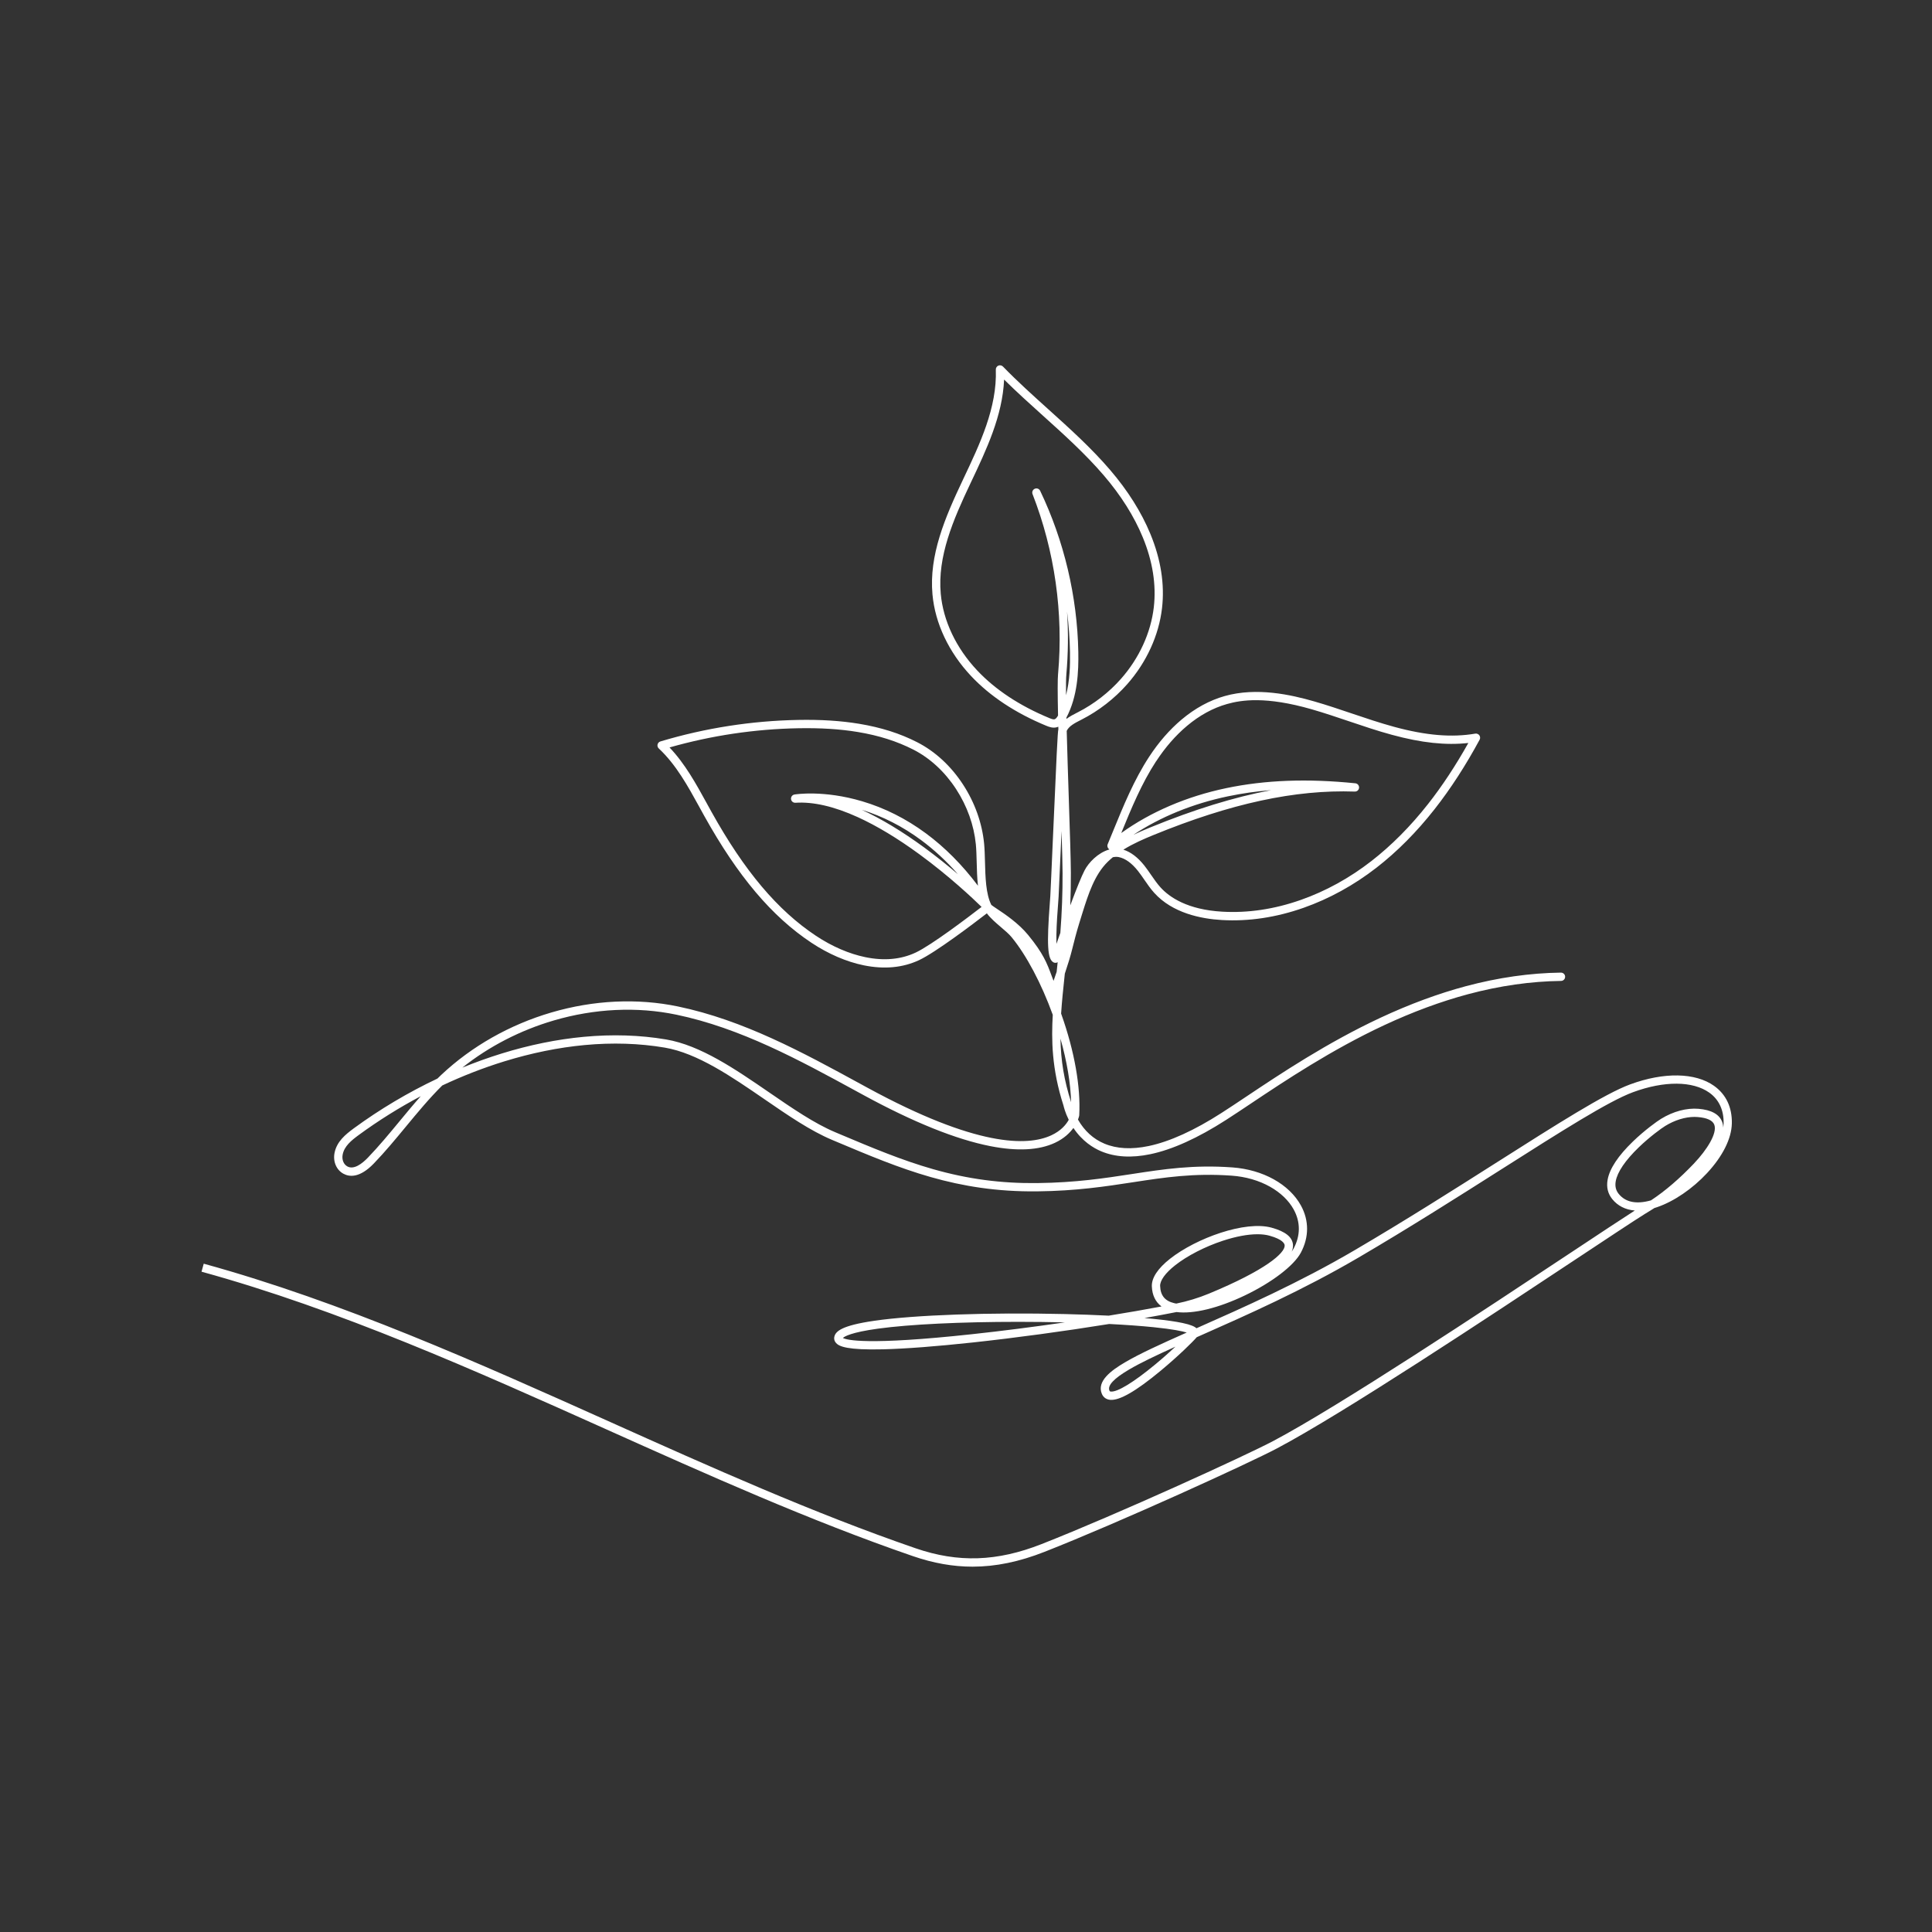 <?xml version="1.0" encoding="UTF-8"?> <svg xmlns="http://www.w3.org/2000/svg" viewBox="0 0 1000 1000"><rect x="0" y="0" width="1000" height="1000" fill="#333333" stroke="none"/><path d="m887.25 562.07c-9.74-6.95-26.01-7.24-43.52-.78-13.08 4.82-37.64 20.43-68.74 40.19-22.29 14.16-47.55 30.21-73.85 45.63-28.96 16.98-57.98 29.82-81.29 40.14l-.56.25c-.92-.85-2.77-1.79-7.27-2.74-3.65-.77-8.69-1.48-14.98-2.11-1.48-.15-3.03-.29-4.66-.43 5.9-1.05 11.46-2.09 16.58-3.11 8.72 1.12 21.6-2 35.38-8.6 13.99-6.7 25.36-15.38 28.97-22.12 4.29-8.01 4.31-16.69.04-24.44-6.06-11.01-19.65-18.55-35.46-19.7-20.14-1.46-35.57.9-51.9 3.41-14.33 2.2-29.15 4.47-49.12 4.7-18.78.21-35.9-2.07-53.89-7.2-16.29-4.64-31.88-11.2-48.38-18.16l-2.27-.96c-10.83-4.56-22.18-12.35-34.19-20.6-17.47-12-35.54-24.42-53.41-27.43-13.48-2.28-27.8-2.73-42.57-1.35-13.84 1.29-28.15 4.2-42.51 8.64-6.77 2.09-13.58 4.54-20.33 7.29 13.72-10.93 29.94-19.31 47.28-24.39 21.17-6.21 43.1-7.25 63.42-3.02 33.31 6.93 63.73 23.52 93.15 39.57l3.73 2.03c25.88 14.1 48 23 65.76 26.47 13.89 2.72 25.13 2.13 33.4-1.75 4.79-2.24 7.75-5.22 9.53-7.68 4.59 6.89 10.3 10.38 14.41 12.1 7.16 3.01 15.7 3.51 25.38 1.49 11.45-2.39 24.66-8.37 39.28-17.77 3.91-2.51 8.26-5.42 12.88-8.5 17.49-11.68 41.45-27.67 68.78-40.44 14.84-6.93 29.51-12.35 43.6-16.12 16.32-4.36 32.49-6.67 48.07-6.86 1.19-.01 2.14-.99 2.12-2.18-.01-1.17-.98-2.12-2.18-2.12-15.93.2-32.46 2.56-49.13 7.01-14.33 3.83-29.24 9.34-44.31 16.37-27.63 12.9-51.75 29-69.36 40.76-4.59 3.07-8.93 5.96-12.82 8.46-14.16 9.11-26.88 14.88-37.81 17.17-8.81 1.84-16.49 1.43-22.83-1.23-5.76-2.41-10.37-6.61-13.71-12.46.43-1.1.58-1.82.61-1.97.02-.1.03-.2.04-.3.8-14.64-2.47-33.13-9.2-52.09l-.18-.51c.4-6.3 1.1-12.93 1.84-19.94l.08-.73c1.71-5.08 2.95-9.2 3.79-12.6.97-3.9 2.14-8.51 3.56-13.13l.35-1.13c.46-1.51.94-3.07 1.42-4.6l.12-.38c2.86-9.07 6.1-19.35 12.95-26.04.83-.81 1.73-1.61 2.66-2.38 1.11-.24 2.15-.27 3.1-.07 3.38.71 6.71 3.12 9.91 7.16 1.15 1.45 2.24 3.04 3.31 4.59 1.56 2.27 3.17 4.61 5.09 6.74 9.48 10.52 24.25 13.46 34.98 14.08 13.91.8 28.16-1.33 42.35-6.33 13.31-4.69 26-11.67 37.71-20.75 10.7-8.3 20.83-18.5 30.12-30.33 8.21-10.46 16.05-22.54 23.28-35.92.39-.72.33-1.61-.14-2.28-.48-.66-1.31-1-2.11-.87-12.16 2.09-25.52.97-42.05-3.53-7.41-2.02-14.83-4.53-22-6.95-6.32-2.14-12.85-4.34-19.39-6.22-11.9-3.42-29.64-7.43-46.24-2.75-7.84 2.21-15.36 6.31-22.34 12.18-6.19 5.21-11.84 11.69-16.79 19.26-7.8 11.93-13.27 25.3-18.56 38.22-.94 2.31-1.92 4.69-2.89 7.03-.38.92-.09 1.97.71 2.56.05.04.1.07.15.1-.04.03-.09.07-.13.1-5.77 1.68-10.62 6.75-12.7 10.79-1.6 3.11-4.03 9.07-7.4 18.13.23-5.63.33-11.2.31-16.87-.03-6.65-.5-21.04-1.05-37.69v-.15c-.38-11.51-.81-24.55-1.1-35.63 1.15-2.51 4.28-4.1 7.3-5.64l.4-.2c8.87-4.53 17.04-10.87 23.63-18.34 9.99-11.32 16.39-25.31 18.01-39.39 1.42-12.29-.6-25.17-5.99-38.27-4.67-11.34-11.71-22.53-20.93-33.27-9.78-11.4-21.08-21.57-32.01-31.42-7.84-7.07-15.96-14.37-23.4-22.04-.62-.63-1.58-.83-2.39-.48s-1.34 1.17-1.31 2.05c.69 19.69-8.22 38.45-16.83 56.59l-.18.39c-9.36 19.73-17.62 39.11-15.78 59.41 1.35 14.96 8.44 29.94 19.96 42.2 9.86 10.49 22.96 19.15 38.93 25.76 1.63.67 3.54 1.34 5.56.75.23-.07.46-.15.68-.25l.04 1.43s-.03.09-.04.13c-.32 1.06-.89 12.58-2.9 58.69-.54 12.44-1.05 24.2-1.24 27.5-.04.69-.12 1.8-.23 3.21-1.67 22.08-1.23 29.33 1.86 31 .5.27 1.11.33 1.66.16.18-.06.36-.14.52-.24-.17 1.69-.35 3.35-.52 4.99-.54 1.6-1.09 3.17-1.61 4.67-.37-.96-.71-1.88-1.05-2.78-2.37-6.36-4.24-11.38-12.1-20.96-5.01-6.11-11.99-10.77-16.17-13.56-1-.66-2.47-1.65-2.88-2-2.87-5.69-3.09-14.52-3.29-22.32-.09-3.38-.17-6.57-.45-9.43-1.04-10.62-4.8-21.18-10.89-30.54-6.23-9.58-14.43-17.16-23.72-21.91-8.9-4.56-18.74-7.68-30.08-9.56-9.44-1.56-19.77-2.22-31.55-2-24.17.45-48.16 4.2-71.31 11.14-.73.22-1.3.82-1.47 1.57s.06 1.54.63 2.06c8.97 8.37 15.11 19.57 21.05 30.39l.08.15c.8 1.46 1.6 2.92 2.41 4.37 17.37 31.21 34.99 52.07 55.48 65.66 8.75 5.8 18.1 9.84 27.05 11.67 10.59 2.17 20.23 1.27 28.67-2.68 8.58-4.02 28.05-18.8 35.07-24.22 1.92 2.57 4.63 4.87 7.26 7.12 2.16 1.84 4.21 3.58 5.61 5.29 7.65 9.33 15.39 23.95 21.25 40.12-.73 12.54-.61 27.93 5.56 46.99.13.58.83 3.55 2.71 7.35-1.34 2.44-3.97 5.67-9.03 8.02-12.3 5.71-38.8 6.07-95.19-24.65l-3.72-2.03c-29.69-16.2-60.4-32.94-94.34-40.01-21.01-4.37-43.66-3.3-65.5 3.11-21.56 6.32-41.27 17.5-57.02 32.32-.66.62-1.31 1.25-1.96 1.89-15.19 7.19-29.73 15.83-43.21 25.7-4.45 3.26-8.9 6.93-10.05 12.76-.89 4.48.95 8.81 4.58 10.79 3.18 1.74 8.5 2.23 15.76-5.3 5.86-6.08 11.31-12.68 16.58-19.06 5.95-7.2 12.1-14.65 18.84-21.32 10.52-4.94 21.29-9.13 32.01-12.44 14.08-4.35 28.09-7.2 41.64-8.47 14.4-1.35 28.35-.91 41.45 1.31 16.93 2.86 34.6 15 51.69 26.74 12.19 8.38 23.71 16.29 34.95 21.02l2.28.96c33.39 14.06 62.12 26.17 103.99 25.69 20.27-.23 35.24-2.53 49.72-4.75 16.09-2.47 31.28-4.79 50.94-3.37 7.19.52 14.01 2.49 19.73 5.7 5.48 3.08 9.73 7.15 12.28 11.78 3.59 6.52 3.57 13.55-.07 20.34-.27.51-.59 1.02-.97 1.56.53-1.21.76-2.39.69-3.54-.25-4.01-3.87-6.93-11.07-8.92-13.62-3.77-38.99 5.39-52.58 16.1-6.3 4.97-9.56 9.89-9.41 14.23.16 4.57 1.88 8.13 5.01 10.45-8.34 1.58-17.52 3.18-27.33 4.76-7.18-.36-14.85-.64-22.78-.83-38.99-.92-77.68.45-98.56 3.48-16.9 2.45-19.91 5.45-20.63 8.07-.34 1.25-.02 2.53.89 3.5 1.61 1.73 5.82 3.65 24.29 3.2 11.65-.29 27.76-1.52 46.6-3.56 22.08-2.39 47.09-5.78 70.43-9.55 8.81.45 16.52 1.01 22.93 1.66 9.96 1.01 14.84 2.05 17.21 2.77-13.4 5.95-24.28 10.91-31.91 15.39-7.1 4.17-14.88 9.81-11.99 16.43.77 1.75 2.27 2.82 4.25 3.01 4.84.46 13.37-4.45 26.09-15 9.23-7.66 16.79-15.1 18.74-17.42l2.17-.96c23.42-10.36 52.56-23.26 81.73-40.36 26.36-15.45 51.65-31.52 73.99-45.71 30.88-19.62 55.27-35.11 67.91-39.78 16.17-5.97 30.95-5.87 39.53.25 4.96 3.54 7.51 9.01 7.37 15.83-.02.73-.08 1.48-.19 2.24-.03-1.04-.21-2.05-.58-3.01-1.49-3.91-5.6-6.17-12.21-6.72-6.19-.51-13.08 1.33-19.39 5.19-2.13 1.3-8.48 5.87-14.51 11.68-7.74 7.46-12.17 14.17-13.17 19.94-.66 3.78.15 7.11 2.4 9.91 2.85 3.53 6.85 5.55 11.7 5.93-6.76 4.33-18.55 12.15-32.94 21.68-44.84 29.72-119.88 79.45-154.22 97.62-14.58 7.71-80.68 37.92-119.92 53.36-23.05 9.07-43.15 9.74-65.17 2.17-52.88-18.18-106.37-42.17-158.1-65.38-68.17-30.58-138.65-62.19-210.38-81.93l-.53 1.93-.08.29-.06.2-.21.76-.27.96c71.41 19.65 141.74 51.2 209.76 81.71 51.82 23.24 105.4 47.28 158.46 65.52 10.67 3.67 20.77 5.45 30.88 5.45 11.93 0 24.12-2.51 37.26-7.68 39.35-15.49 105.7-45.81 120.35-53.56 34.52-18.27 109.68-68.08 154.58-97.84 16.74-11.09 29.96-19.85 35.76-23.47 1-.62 2.02-1.25 2.89-1.77.69-.42 1.39-.86 2.08-1.31.47-.14.95-.29 1.43-.46 8.68-2.96 18.33-9.54 25.82-17.62 8.11-8.74 12.67-17.87 12.83-25.71.18-8.31-2.99-15.02-9.17-19.42zm-288.85-168c4.72-7.23 10.09-13.39 15.96-18.33 6.51-5.48 13.49-9.29 20.74-11.34 7.44-2.1 20.09-4.1 43.88 2.74 6.45 1.86 12.93 4.05 19.21 6.17 7.24 2.45 14.72 4.98 22.24 7.02 15.31 4.17 27.95 5.53 39.58 4.23-6.53 11.67-13.53 22.28-20.82 31.55-9.07 11.55-18.96 21.5-29.38 29.59-11.34 8.8-23.62 15.56-36.5 20.09-13.66 4.81-27.34 6.86-40.68 6.09-17.97-1.03-27.34-7.45-32.03-12.66-1.73-1.92-3.26-4.15-4.75-6.3-1.1-1.59-2.23-3.24-3.47-4.82-3.4-4.31-7.07-7.1-10.92-8.32 5.15-3.2 10.64-5.55 15.47-7.53 40.21-16.44 73.36-23.6 104.31-22.54 1.17.04 2.14-.84 2.21-2 .08-1.16-.77-2.17-1.93-2.28-24.81-2.53-46.68-1.71-66.88 2.52-20.34 4.26-39.02 12.26-54.28 23.22 5.16-12.62 10.52-25.65 18.02-37.12zm-11.75 38.02c14.04-9.29 30.71-16.1 48.89-19.91 7.28-1.52 14.71-2.59 22.43-3.21-19.19 3.62-39.85 10-62.66 19.33-2.77 1.13-5.7 2.37-8.66 3.79zm-112.76 60.98c-7.58 3.55-16.32 4.35-25.98 2.36-8.42-1.73-17.25-5.54-25.54-11.04-19.89-13.19-37.08-33.58-54.1-64.16-.83-1.49-1.66-3-2.48-4.5-5.52-10.05-11.21-20.42-19.25-28.85 21.69-6.18 44.12-9.53 66.67-9.94 11.52-.21 21.59.42 30.77 1.94 10.89 1.8 20.32 4.8 28.83 9.15 8.62 4.41 16.26 11.48 22.08 20.43 5.71 8.78 9.24 18.68 10.21 28.61.26 2.7.34 5.82.43 9.13.1 3.89.21 8.17.66 12.25-8.1-10.78-17.16-19.89-26.97-27.13-10.22-7.55-21.32-13.13-32.98-16.58-19.91-5.91-34.42-3.6-35.02-3.5-1.13.19-1.91 1.23-1.78 2.37s1.12 1.97 2.28 1.9c9.2-.61 20.04 1.89 32.23 7.43 9.87 4.49 20.62 10.96 31.93 19.23 15.44 11.29 27.74 22.9 32.19 27.25-6.98 5.39-26.02 19.84-34.18 23.66zm21.89-40.62c-4.99-4.25-10.9-9.02-17.34-13.74-11.44-8.37-22.33-14.94-32.39-19.55 10.83 3.34 21.15 8.61 30.69 15.66 6.73 4.97 13.11 10.88 19.05 17.63zm56.15-103.32c.97-10.83 1.09-21.7.37-32.55.88 6.96 1.39 13.95 1.52 20.93.12 6.52-.05 14.59-2.05 22.37-.05-5.42 0-8.96.17-10.75zm-4.28-.38c-.26 2.88-.26 9.95-.01 21.61-.48.83-1.09 1.73-1.77 1.93-.67.2-1.7-.19-2.69-.6-15.41-6.37-28.01-14.69-37.44-24.73-10.87-11.56-17.55-25.64-18.81-39.64-1.74-19.21 6.29-38.01 15.39-57.17l.18-.38c8.07-17.01 16.41-34.57 17.22-53.31 6.49 6.42 13.32 12.57 19.94 18.54 10.83 9.75 22.03 19.84 31.63 31.03 8.92 10.39 15.72 21.2 20.22 32.11 5.12 12.42 7.03 24.58 5.7 36.14-1.53 13.22-7.55 26.37-16.96 37.04-6.24 7.07-13.97 13.07-22.36 17.35l-.4.2c-1.8.92-3.78 1.93-5.5 3.23l-.02-.67c5.81-11.01 6.34-23.93 6.16-33.98-.54-28.69-7.36-57.54-19.75-83.42-.5-1.05-1.73-1.51-2.79-1.04-1.07.46-1.57 1.67-1.15 2.75 11.47 29.42 16.04 61.59 13.22 93.03zm-.45 138.69c-.13.38-.27.75-.4 1.12-.04-1.24-.05-2.73-.02-4.53.1-5.84.61-12.57.92-16.65.11-1.41.19-2.52.23-3.23.18-3.3.67-14.51 1.24-27.55.09-2.07.18-4.24.28-6.48.3 9.57.51 17.33.53 21.69.04 10.23-.33 20.39-1.15 31.05zm1.69 50.17c3.35 11.77 5.25 23.1 5.51 32.89-3.58-11.22-5.31-21.39-5.51-32.89zm-342.14 42.81c-5.22 6.32-10.62 12.85-16.36 18.81-2.97 3.08-7.21 6.36-10.6 4.51-1.97-1.07-2.94-3.56-2.42-6.18.86-4.32 4.45-7.25 8.38-10.13 10.11-7.4 20.86-14.13 32.03-20.04-3.82 4.3-7.47 8.72-11.03 13.03zm393.73 85.2c-.1-2.83 2.73-6.74 7.77-10.71 6.25-4.93 15.49-9.68 24.71-12.71 6.69-2.2 12.88-3.36 17.92-3.36 2.32 0 4.39.25 6.14.73 6.99 1.93 7.87 4.17 7.92 5.04.24 3.94-9.88 12.83-39.19 24.96-5.41 2.24-11.1 3.97-16.91 5.16-.35-.06-.7-.13-1.03-.21-4.83-1.12-7.16-3.96-7.33-8.91zm-97.27 24.95c-54.68 5.92-65.04 2.99-66.92 1.96.82-.79 4.25-2.91 18.16-4.82 16.34-2.24 42.82-3.53 72.66-3.53 8.01 0 16.09.1 24.06.28-16.46 2.39-32.85 4.48-47.95 6.11zm94.72 15.67c-10.98 9.11-19.54 14.36-22.94 14.03-.51-.05-.62-.21-.72-.45-1.17-2.67 2.18-6.27 10.23-11 5.81-3.41 13.58-7.13 23.9-11.78-2.69 2.5-6.31 5.75-10.46 9.2zm279.05-104.2c-7.62 8.01-15.18 14.5-22.46 19.27-7.56 2.13-13.18.99-16.71-3.39-1.46-1.81-1.96-3.93-1.52-6.47.83-4.78 4.96-10.86 11.92-17.58 5.77-5.56 11.76-9.89 13.76-11.11 4.9-3 10.26-4.65 15.08-4.65.58 0 1.15.02 1.71.07 4.82.4 7.7 1.73 8.55 3.96 1.69 4.45-3.98 13.2-10.35 19.89z" fill="#fff"></path></svg> 